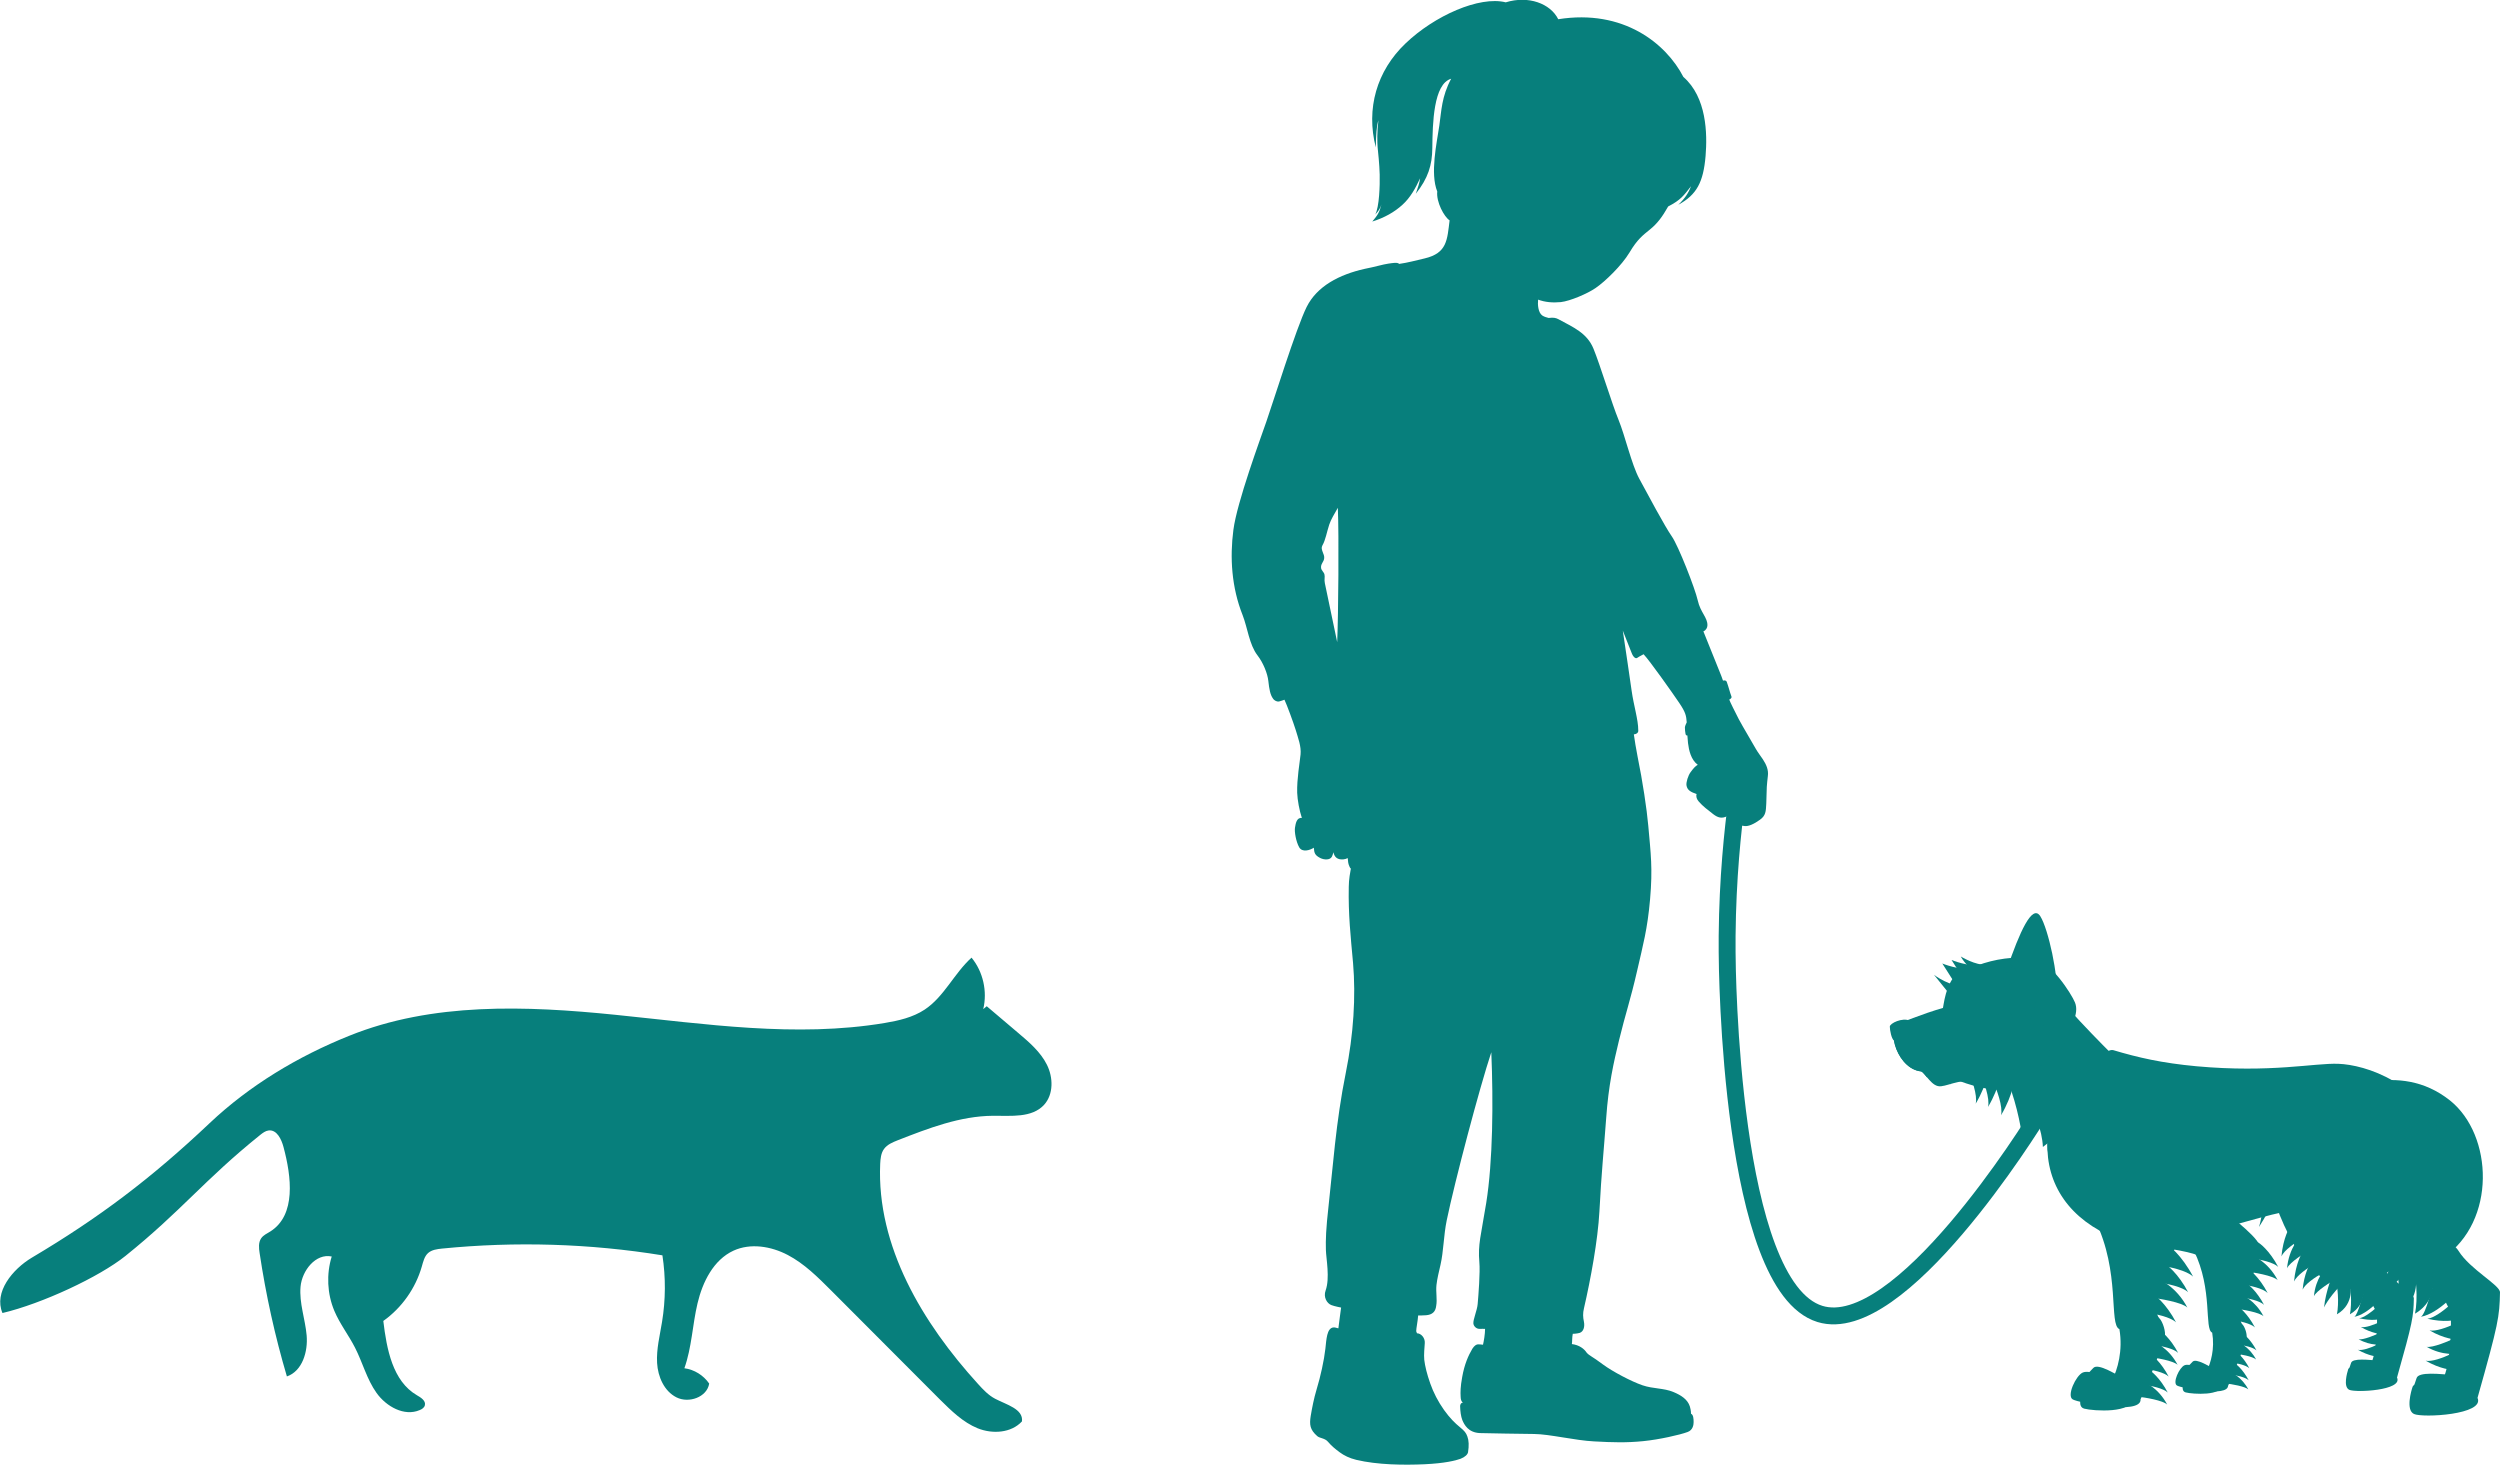 <?xml version="1.0" encoding="UTF-8"?>
<svg id="_レイヤー_2" data-name="レイヤー 2" xmlns="http://www.w3.org/2000/svg" viewBox="0 0 192.4 112.73">
  <defs>
    <style>
      .cls-1 {
        fill: #077f7c;
      }

      .cls-2 {
        fill: none;
        stroke: #077f7c;
        stroke-miterlimit: 10;
        stroke-width: 1.3px;
      }
    </style>
  </defs>
  <g id="_レイヤー_1-2" data-name="レイヤー 1">
    <g>
      <path class="cls-1" d="M75.94,77.44c.81.69,1.63,1.38,2.44,2.07.84.71,1.7,1.45,2.19,2.43s.52,2.28-.22,3.09c-.94,1.02-2.55.83-3.93.84-2.54.02-4.96.96-7.32,1.88-.4.16-.82.33-1.07.68-.23.32-.27.74-.29,1.14-.28,6.34,3.26,12.25,7.53,16.94.39.43.8.87,1.32,1.14.85.45,2.18.78,2.06,1.74-.83.9-2.27.99-3.41.53-1.13-.46-2.03-1.35-2.9-2.21-2.79-2.8-5.59-5.6-8.38-8.4-1.02-1.02-2.06-2.06-3.34-2.73s-2.86-.93-4.17-.33c-1.54.71-2.38,2.41-2.77,4.06s-.44,3.39-1.01,4.99c.76.1,1.47.54,1.91,1.18-.17,1.05-1.57,1.54-2.52,1.06s-1.43-1.59-1.49-2.65.21-2.1.38-3.15c.28-1.7.29-3.43.03-5.13-5.6-.91-11.31-1.08-16.96-.52-.38.04-.78.09-1.07.34-.29.26-.38.67-.49,1.05-.48,1.67-1.54,3.17-2.96,4.18.26,2.16.71,4.63,2.59,5.72.3.17.69.42.61.76-.04.19-.22.31-.4.38-1.18.51-2.57-.27-3.32-1.32s-1.07-2.34-1.66-3.49c-.49-.96-1.17-1.83-1.59-2.83-.55-1.31-.62-2.82-.2-4.18-1.23-.26-2.29,1.08-2.4,2.33s.36,2.49.47,3.74-.33,2.75-1.52,3.16c-.92-3.11-1.62-6.29-2.1-9.5-.06-.38-.1-.81.12-1.13.17-.25.46-.37.71-.53,1.99-1.26,1.62-4.22,1.01-6.49-.16-.61-.52-1.36-1.15-1.28-.24.03-.45.19-.64.34-4.33,3.48-6.05,5.84-10.38,9.32-2.02,1.62-6.42,3.67-9.46,4.39-.68-1.6.77-3.37,2.26-4.26,5.14-3.05,9.19-6.1,13.68-10.35,3.08-2.91,6.8-5.14,10.73-6.72,6.42-2.6,13.62-2.32,20.51-1.62,6.89.7,13.88,1.77,20.71.63,1.08-.18,2.17-.43,3.08-1.03,1.5-.99,2.27-2.79,3.61-4,.89,1.08,1.23,2.6.9,3.96"/>
      <path class="cls-1" d="M132.96,62.79c-.45.25-.77.13-1.12-.14-.41-.32-.79-.6-1.1-.96-.16-.18-.23-.38-.17-.58-.45-.16-.72-.29-.78-.68-.03-.22.12-.75.33-1.02.2-.27.35-.45.54-.55-.52-.39-.68-1.1-.75-1.67-.02-.2-.04-.39-.05-.59-.07.01-.12-.02-.14-.11-.03-.16-.05-.32-.05-.51,0-.07.08-.28.14-.39-.04-.52-.08-.76-.58-1.5-.5-.74-2.27-3.25-2.74-3.74-.34.19-.37.19-.49.28-.12.09-.31-.06-.43-.38-.12-.31-.68-1.72-.68-1.72.28,1.91.5,3.32.68,4.63.16,1.14.51,2.23.51,3.03.03.21-.15.31-.34.33.07.49.16,1.05.29,1.72.38,1.85.71,4.04.82,5.3.19,2.16.35,3.26.14,5.66-.2,2.31-.55,3.55-.99,5.48-.53,2.32-.9,3.32-1.4,5.38-.42,1.74-.81,3.44-.99,6.01-.19,2.58-.36,4.12-.52,7.17-.12,2.21-.67,5.2-1.19,7.45-.09.39-.08.67,0,1.04.07.36-.02.75-.33.85-.24.07-.53.07-.53.07-.06.28-.04.66-.07.79.57.07.95.37,1.13.65.21.25.43.29,1.25.91.74.55,2.2,1.32,3.05,1.61.85.29,1.63.2,2.41.53.57.24,1.07.56,1.24,1.1.1.33.09.56.09.56.18.08.2.38.2.64,0,.19-.04.62-.47.77-.6.22-2.18.58-3.4.7-1.29.13-2.33.1-3.79.02-1.45-.07-3.43-.56-4.61-.57-1.22-.02-3.29-.04-4.18-.07-.89-.04-1.2-.64-1.35-1-.11-.29-.16-.67-.17-1.07,0-.09.04-.26.21-.27-.13-.11-.16-.25-.17-.45-.02-.37-.02-.76.12-1.53.18-1,.47-1.64.78-2.17.16-.25.31-.33.43-.34s.23.02.39.03c.06-.25.16-.81.16-1.22-.1-.01-.3,0-.43,0-.26,0-.45-.22-.47-.41-.03-.31.29-1.01.33-1.5.06-.68.2-2.46.13-3.22-.12-1.38.12-2.03.53-4.57.51-3.2.55-7.74.39-11.59-.91,2.74-2.81,9.93-3.43,12.93-.24,1.15-.24,2.39-.48,3.43-.11.48-.26,1.08-.31,1.55-.06.54.07,1.11-.02,1.6-.05.47-.31.69-.77.73-.34.03-.62.02-.62.02-.03.44-.15.99-.15,1.21.02.05.04.1.06.16.31,0,.63.35.6.75-.02.34-.08.89-.04,1.29.06.5.21,1.11.46,1.82.25.71.6,1.39,1.06,2.04.46.64.84,1.01,1.23,1.33.35.29.47.43.57.72.11.29.13.7.05,1.2-.03.17-.22.37-.58.51-.36.13-1.21.35-2.79.42-1.56.07-3.6.05-5.23-.34-.53-.13-.94-.33-1.29-.59-.33-.25-.59-.45-.88-.79-.24-.3-.64-.27-.84-.45-.57-.5-.6-.89-.5-1.54.11-.64.24-1.34.46-2.07.29-.95.57-2.21.67-3.11.08-.72.11-1.58.61-1.64.09-.01.23.02.39.07.06-.41.15-1.23.21-1.6,0,0-.49-.09-.75-.19-.34-.13-.63-.61-.44-1.13.34-.95.04-2.42.02-3.11-.02-.8,0-1.57.21-3.44.31-2.73.56-6.46,1.32-10.19.6-2.96.78-5.89.56-8.45-.19-2.11-.37-3.71-.33-5.87,0-.54.12-1.2.16-1.4-.05-.04-.08-.09-.11-.17-.11-.24-.1-.37-.13-.64-.1.05-.22.09-.35.1-.42.03-.67-.15-.75-.55-.04.16-.08.26-.12.34-.14.28-.61.25-.9.1-.4-.21-.46-.37-.49-.79-.29.19-.89.39-1.13-.04-.24-.43-.37-1.18-.32-1.5.05-.32.13-.8.53-.75-.19-.57-.34-1.38-.36-1.94-.03-1.06.2-2.33.26-2.95s-.19-1.26-.37-1.87c-.19-.61-.68-1.94-.87-2.34-.14.06-.23.08-.39.13-.16.05-.39-.05-.5-.23-.2-.28-.28-.69-.35-1.34-.06-.57-.39-1.4-.84-1.98-.63-.82-.76-2.12-1.14-3.09-.85-2.14-.99-4.42-.71-6.56.28-2.14,2.07-6.98,2.54-8.34.48-1.36,2.3-7.22,3.1-8.82s2.51-2.49,4.47-2.93c.74-.14,1.43-.35,1.81-.4.37-.05.7-.12.84.02.65-.09,1.35-.28,1.95-.42,1.75-.41,1.74-1.43,1.93-2.93-.42-.27-1.04-1.42-.95-2.22-.56-1.39-.04-3.73.16-5.08.16-1.1.17-2.22.91-3.6-1.36.39-1.43,3.42-1.45,5.33-.01,1.33-.33,2.33-1.27,3.52.17-.49.29-.86.33-1.19-.36.78-.76,1.5-1.36,2.04-.61.56-1.39,1-2.32,1.29.45-.52.57-.78.7-1.31-.08.22-.14.42-.47.77.31-.59.36-2.25.34-3.07-.02-.81-.12-1.7-.16-2.11-.03-.41-.05-1.17.06-2.07-.15.47-.18,1.13-.2,2.09-.77-3,.08-5.9,2.28-8,2.23-2.14,5.7-3.68,7.72-3.17,1.74-.54,3.44.09,4.04,1.3,5.02-.8,8.31,1.88,9.63,4.44,1.8,1.57,1.85,4.37,1.71,6.08-.17,2.02-.68,2.99-2.1,3.76.52-.5.79-.92.98-1.43-.56.72-.8,1.07-1.76,1.56-.45.8-.84,1.32-1.4,1.77-.55.45-.97.75-1.58,1.78-.59.98-1.86,2.22-2.61,2.73-.62.43-1.96,1-2.67,1.08-.63.06-1.21.01-1.75-.19-.04.38,0,.99.32,1.22.17.11.31.14.49.19.4-.05.56,0,.74.09,1.16.63,2.21,1.06,2.71,2.27.5,1.21,1.43,4.27,1.93,5.48.5,1.21,1,3.43,1.6,4.54.6,1.11,2,3.73,2.5,4.43.5.71,1.8,4.03,2,4.94.2.91.77,1.32.74,1.92,0,.16-.11.37-.31.45.37.91,1.06,2.63,1.38,3.43.05.12.09.24.13.36.11-.03.24-.03.29.1.14.38.23.78.36,1.12.04.11-.06.18-.17.24.07.2.46.97.73,1.5.38.71.9,1.55,1.32,2.3.14.25.41.6.54.8.26.4.45.81.38,1.3-.03.27-.07.62-.08.82-.02.41-.03,1.04-.04,1.29-.03.61-.04.92-.49,1.24-.43.31-.88.53-1.19.48-.27-.04-.51-.06-.86-.31-.27-.19-.45-.38-.47-.49ZM102.3,40.37c-.2.61-.28,1.17-.53,1.61-.18.31.18.65.14.98-.03.3-.28.43-.24.75.02.19.22.32.26.5.05.18-.03.41.03.67.25,1.18.63,3,.95,4.54.09-2.07.14-8.28.05-10.34-.26.47-.53.89-.66,1.29Z"/>
      <g>
        <path class="cls-1" d="M182.56,83.23c1.86-.27,3.99-.13,5.99,1.46,3.33,2.66,3.59,9.31-.53,12.11"/>
        <g>
          <g>
            <g>
              <path class="cls-1" d="M170.89,105.66c-.87-.53-1.88-1.15-2.15-.86-.27.29-1.1,1.05-.69,1.33.41.28,2.62.22,2.62.22l.23-.7Z"/>
              <path class="cls-1" d="M171.48,106.64s.89-2.01,1.4-3.61c.1-.3-.12-.93-.3-1.1-.79-.77,1.65-5.05,1.3-6.11-.26-.8-3.01-2.82-3.01-2.82,1.26-.64,2.27-4.79,1.84-5.6s-5.78,1.63-6.2,3.21-.11,4.46,2.33,5.64c1.48,3,.78,6.05,1.41,6.31.21,1.26-.11,2.33-.43,2.98-.32-.2-1.3-.64-1.7-.47-.4.17-.94,1.35-.58,1.56.36.21,3.93.91,3.93.01Z"/>
            </g>
            <path class="cls-1" d="M169.49,105.88c-.49-.22-.9-.39-1.09-.15-.19.24-.73,1.29-.19,1.43.54.14,2.87.29,2.79-.61"/>
          </g>
          <path class="cls-1" d="M173.14,96.83c.85.09,1.84.33,2.19.67-.64-1.22-1.47-1.92-1.66-1.92"/>
          <path class="cls-1" d="M172.64,97.83c.85.09,2.29.34,2.65.69-.72-1.38-1.9-1.94-2.12-1.93"/>
          <path class="cls-1" d="M172.33,98.83c.85.09,1.84.33,2.19.68-.64-1.22-1.47-1.92-1.66-1.92"/>
          <path class="cls-1" d="M172.32,99.83c.74.08,1.61.29,1.92.59-.56-1.06-1.28-1.68-1.45-1.67"/>
          <path class="cls-1" d="M171.89,100.7c.74.08,2,.3,2.31.6-.63-1.21-1.66-1.69-1.85-1.69"/>
          <path class="cls-1" d="M171.62,101.57c.74.08,1.61.29,1.92.59-.56-1.06-1.28-1.68-1.45-1.67"/>
          <path class="cls-1" d="M172.15,103.47c.58.06,1.26.22,1.51.46-.44-.84-1.01-1.32-1.14-1.32"/>
          <path class="cls-1" d="M171.81,104.15c.58.06,1.57.24,1.82.48-.5-.95-1.3-1.33-1.45-1.33"/>
          <path class="cls-1" d="M171.6,104.84c.58.06,1.26.23,1.51.46-.44-.84-1.01-1.32-1.14-1.32"/>
          <path class="cls-1" d="M171.55,105.77c.58.06,1.26.22,1.51.46-.44-.84-1.01-1.32-1.14-1.32"/>
          <path class="cls-1" d="M171.21,106.46c.58.06,1.57.24,1.82.47-.5-.95-1.3-1.33-1.45-1.33"/>
        </g>
        <g>
          <g>
            <path class="cls-1" d="M183.25,104.74c-1.01-.1-2.2-.23-2.31.15-.12.38-.55,1.42-.05,1.5.49.08,2.46-.92,2.46-.92l-.09-.73Z"/>
            <path class="cls-1" d="M184.47,106.03c1.22-4.32,1.27-4.69,1.3-6.11,0-.43-1.73-1.33-2.4-2.4-.3-.49-.95-.56-1.2-1.7.69-.91.73-4.62-.38-6.28-1.42-2.13-6.55-2.03-7.08-.52-.78,2.2,2.22,8.7,4.2,9.35.8.27,3.46,1.49,3.46,1.49,0,0,.21.6.55,1.15.06.92,0,3.06-.45,3.94-.43.06-1.67.16-1.75.42s-.41,1.36.08,1.59c.49.23,4.12.05,3.68-.93Z"/>
            <path class="cls-1" d="M182,105.45c-.48.04-.96.34-.94.65.02.31.23.97.52.91.29-.06,3.32-.62,2.3-1.56"/>
          </g>
          <path class="cls-1" d="M177.35,95.22c-.74.41-1.57,1.01-1.77,1.47.12-1.37.62-2.34.8-2.41"/>
          <path class="cls-1" d="M178.19,95.95c-.75.41-1.99,1.2-2.18,1.66.14-1.55,1.01-2.52,1.21-2.6"/>
          <path class="cls-1" d="M178.32,97.16c-.74.41-1.57,1.01-1.77,1.46.12-1.37.62-2.34.8-2.41"/>
          <path class="cls-1" d="M178.75,97.97c-.65.36-1.37.88-1.54,1.28.11-1.2.54-2.04.7-2.1"/>
          <path class="cls-1" d="M179.99,98.31c-.65.36-1.74,1.05-1.91,1.45.12-1.36.88-2.2,1.06-2.27"/>
          <path class="cls-1" d="M180.56,98.62c-.65.36-1.53,1.6-1.7,2,.11-1.2.7-2.77.86-2.83"/>
          <path class="cls-1" d="M182.98,103.47c-.52.26-1.19.49-1.52.41.82.47,1.56.57,1.67.5"/>
          <path class="cls-1" d="M183.31,102.5c-.52.26-1.46.64-1.79.57.93.53,1.81.43,1.94.34"/>
          <path class="cls-1" d="M183.21,101.71c-.52.26-1.18.49-1.52.42.82.47,1.56.58,1.67.5"/>
          <path class="cls-1" d="M182.9,100.62c-.43.39-1,.8-1.34.83.92.22,1.66.11,1.74,0"/>
          <path class="cls-1" d="M182.07,99.02c-.23.53-.58,2.16-.88,2.32,1.05-.19,2.24-1.57,2.28-1.72"/>
          <path class="cls-1" d="M179.68,98.38c.25.5.34,1.93.17,2.77,1.43-.84,1.01-2.35,1.01-2.35"/>
          <path class="cls-1" d="M180.68,98.38c.25.5.34,1.93.17,2.77,1.43-.84,1.01-2.35,1.01-2.35"/>
        </g>
        <path class="cls-1" d="M153.54,81.19c1.13.66,3.59,4.53,3.68,7.08,0,0,5.29-3.97,5.85-6.61,0,0-3.78-3.68-5.48-5.95"/>
        <path class="cls-1" d="M157.57,87.9c-.11,3.26,1.69,5.96,5.29,7.42,3.6,1.46,12.68-2.7,14.51-2.14,5.51,1.69,11.35-2.2,10.38-4.9-1.77-4.91-5.43-3.12-7.45-3.19-1.83-.07-4.77.52-10.51,0-2.69-.25-4.47-.5-6.39-1.06-1.02-.3-5.75,1.62-5.83,3.87Z"/>
        <path class="cls-1" d="M159.15,77.25c.89,1.33.89,4.17.36,6.56-.27-3.1-.71-5.14-.71-5.14"/>
        <path class="cls-1" d="M156.93,81.33c.09.71.8,3.72.53,4.79,1.24-2.22,1.42-6.3,1.42-6.3"/>
        <g>
          <path class="cls-1" d="M154.98,77.51c.8,2.84.89,5.05.18,6.38,1.06-.09,3.37-3.9,2.04-6.74"/>
          <path class="cls-1" d="M152.85,74.23c-.8.09-1.95-.62-1.95-.62.27.53,1.06,1.24,1.06,1.24"/>
          <path class="cls-1" d="M152.05,74.59c-1.33.09-2.57-.44-2.57-.44l1.24,1.95"/>
          <path class="cls-1" d="M152.76,74.32c-1.33.09-2.57-.44-2.57-.44l1.24,1.95"/>
          <path class="cls-1" d="M151.43,75.92c-1.33.09-2.59-.9-2.59-.9l1.45,1.8"/>
          <path class="cls-1" d="M147.68,82.3c.58.35.98,1.38,1.7,1.3.73-.08,1.54-.66,3.93-.43,2.38.23.86-2.59.86-2.59"/>
          <path class="cls-1" d="M147.68,82.3c.22.13.42.36.61.6,1.35-.21,2.55-.44,4.94-.21,2.39.23.95-2.1.95-2.1"/>
          <path class="cls-1" d="M151.45,77.06c-2.68.64-3.87,1.17-5.24,1.67-1.15.42-.15,3.74,1.82,3.74,1.97,0,2.51-.02,4.57-.06,1.17-.02-1.16-5.35-1.16-5.35Z"/>
          <path class="cls-1" d="M147.44,79.64c1.42,0,4.17-2.04,4.17-2.04-2.22.89-3.55,1.15-5.4,1.12-1.15.42-.15,3.74,1.82,3.74,1.97,0,2.51-.02,4.57-.06.81-.01-4.28-.19-5.17-2.76Z"/>
          <path class="cls-1" d="M156.4,74.94c-1.4-.19-2.17.13-3.46.62-.79.3-.67-.31-1.15,0-.55.35-2.13.98-2.29,2.29,1.13,1.88-.48,2-.46,2.95.02,1.19.92,2.06,1.44,2.27,2.29.93,4.73,1.21,5.73-.03,1.5-1.86,3.63-4.09,2.94-5.78-.27-.66-1.43-2.13-2.75-2.31Z"/>
          <path class="cls-1" d="M146.97,78.55c-.55-.26-1.53.2-1.53.46,0,.26.13.97.33,1.07.21.1,1.39-1.44,1.2-1.53Z"/>
          <path class="cls-1" d="M153.56,74.85c-.62,1.24-.44,3.19.09,4.35.53,1.15.89,2.75.62,4.26.27-1.95,1.42-4.43.18-7.18"/>
          <path class="cls-1" d="M152.23,82.24c.49,1.02.92,2.31.77,2.95.93-1.57,1.14-3,1-3.22"/>
          <path class="cls-1" d="M153.23,82.88c.49,1.02.92,2.31.77,2.95.93-1.57,1.14-3,1-3.22"/>
          <path class="cls-1" d="M151.28,81.99c.49,1.02.92,2.31.77,2.95.93-1.57,1.14-3,1-3.22"/>
          <path class="cls-1" d="M154.36,82.92c.62,1.15,1.24,3.9,1.24,4.61,1.42-1.6,1.95-6.3,1.69-7.27"/>
          <path class="cls-1" d="M156.46,73.76c-1.4-.19-2.99.05-4.28.54-.79.3-1.14.46-1.62.76-.55.35-.91,1.48-1.06,2.78,1.99-.1,2.11.91,2.91.02-.53,1.69-1.78,2.49-1.77,2.84,1.59-.44,3.01-1.6,3.37-3.1,2.29.93,1.7,4.86,1.69,5.94,1.5-1.86,4.68-4.69,3.99-6.39-.27-.66-1.9-3.22-3.21-3.4Z"/>
          <path class="cls-1" d="M150.28,76.18c-.14.58-1.15,3.99-.27,3.55.89-.44,1.51-.97,1.69-1.6.18-.62-1.24-2.66-1.42-1.95Z"/>
          <path class="cls-1" d="M151.17,77.78c0,.43-.19.64-.42.64s-.42-.35-.42-.78.06-.78.29-.78.56.48.56.91Z"/>
          <path class="cls-1" d="M158.26,76.54c.18-1.33-.62-5.06-1.24-6.03-.62-.97-1.6,1.24-2.57,4.08"/>
          <path class="cls-1" d="M155.95,75.3c1.77,2.04,1.33,5.06,1.42,6.12.98-1.33.89-4.88.53-6.03"/>
          <path class="cls-1" d="M148.78,81.94c.56.07,1.18,1.32,1.32,1.53-.14-1.46-.84-2.44-1.95-2.44"/>
          <path class="cls-1" d="M154.71,74.14c-.8.53-.71,1.15-1.24.98.8,0,1.6-.62,1.6-.62"/>
          <path class="cls-1" d="M155.07,74.32c-.8.53-1.15,1.42-1.42,1.68.8,0,2.04-.89,2.04-.89"/>
          <path class="cls-1" d="M155.07,74.5c.35,1.15.8,3.28.97,4.26.8-.71.8-3.19.8-3.19"/>
          <path class="cls-1" d="M155.07,75.3c.09-1.33,1.15-3.55,1.42-2.84.27.71,1.42,2.75.98,3.73-.44.97-2.4-.89-2.4-.89Z"/>
        </g>
        <g>
          <g>
            <g>
              <path class="cls-1" d="M163.96,106.42c-1.15-.7-2.5-1.53-2.86-1.14-.36.39-1.47,1.39-.92,1.77.55.38,3.48.3,3.48.3l.31-.93Z"/>
              <path class="cls-1" d="M164.73,107.71s1.18-2.67,1.86-4.79c.13-.4-.16-1.23-.4-1.46-1.04-1.02,2.19-6.71,1.73-8.11-.35-1.06-3.99-3.75-3.99-3.75,1.67-.85,3.02-6.37,2.45-7.44-.57-1.07-7.68,2.17-8.23,4.26-.55,2.09-.14,5.92,3.09,7.49,1.97,3.99,1.04,8.04,1.87,8.38.28,1.67-.14,3.1-.57,3.96-.42-.27-1.72-.85-2.25-.62-.53.23-1.26,1.8-.77,2.07.48.27,5.22,1.2,5.22.02Z"/>
            </g>
            <path class="cls-1" d="M162.1,106.71c-.65-.29-1.19-.52-1.45-.2-.26.31-.96,1.71-.25,1.9.72.19,3.81.38,3.7-.82"/>
          </g>
          <path class="cls-1" d="M166.94,94.69c1.12.12,2.44.44,2.91.9-.85-1.62-1.95-2.55-2.21-2.55"/>
          <path class="cls-1" d="M166.27,96.02c1.12.12,3.05.46,3.52.92-.96-1.84-2.52-2.58-2.81-2.57"/>
          <path class="cls-1" d="M165.87,97.35c1.12.12,2.44.44,2.91.9-.85-1.62-1.95-2.55-2.21-2.55"/>
          <path class="cls-1" d="M165.86,98.67c.98.11,2.13.38,2.54.78-.74-1.41-1.7-2.23-1.93-2.22"/>
          <path class="cls-1" d="M165.27,99.83c.98.11,2.66.4,3.07.8-.84-1.6-2.2-2.25-2.46-2.24"/>
          <path class="cls-1" d="M164.93,100.99c.98.11,2.13.38,2.54.78-.74-1.41-1.7-2.23-1.93-2.22"/>
          <path class="cls-1" d="M165.63,103.5c.77.08,1.68.3,2,.62-.58-1.11-1.34-1.75-1.51-1.75"/>
          <path class="cls-1" d="M165.17,104.41c.77.08,2.09.31,2.42.63-.66-1.26-1.73-1.77-1.93-1.76"/>
          <path class="cls-1" d="M164.9,105.33c.77.08,1.68.3,2,.61-.58-1.11-1.34-1.75-1.51-1.75"/>
          <path class="cls-1" d="M164.83,106.56c.77.08,1.68.3,2,.61-.58-1.11-1.34-1.75-1.51-1.75"/>
          <path class="cls-1" d="M164.38,107.47c.77.08,2.09.31,2.41.63-.66-1.26-1.73-1.77-1.93-1.76"/>
        </g>
        <g>
          <g>
            <path class="cls-1" d="M189.05,105.86c-1.34-.14-2.92-.3-3.07.2-.16.51-.73,1.89-.07,1.99.65.1,3.27-1.23,3.27-1.23l-.12-.97Z"/>
            <path class="cls-1" d="M190.67,107.58c1.62-5.74,1.69-6.24,1.73-8.12.01-.56-2.3-1.76-3.19-3.19-.4-.65-1.26-.75-1.59-2.26.92-1.21.27-5.38-1.2-7.58-1.89-2.83-8-3.45-8.71-1.44-1.04,2.93,2.95,11.55,5.57,12.42,1.06.35,4.59,1.98,4.59,1.98,0,0,.29.79.73,1.53.08,1.22,0,4.06-.59,5.23-.57.08-2.21.22-2.33.56-.12.34-.54,1.81.1,2.11.65.31,5.48.06,4.89-1.24Z"/>
            <path class="cls-1" d="M187.39,106.81c-.64.05-1.27.46-1.24.86.03.41.3,1.29.69,1.21.39-.08,4.41-.82,3.06-2.07"/>
          </g>
          <path class="cls-1" d="M181.21,93.22c-.99.54-2.09,1.34-2.35,1.94.16-1.82.82-3.11,1.06-3.2"/>
          <path class="cls-1" d="M182.34,94.19c-.99.55-2.64,1.59-2.9,2.2.18-2.06,1.34-3.35,1.61-3.45"/>
          <path class="cls-1" d="M182.51,95.79c-.99.54-2.09,1.34-2.35,1.95.16-1.82.82-3.11,1.06-3.2"/>
          <path class="cls-1" d="M183.07,96.88c-.86.47-1.82,1.17-2.05,1.7.14-1.59.72-2.71.93-2.79"/>
          <path class="cls-1" d="M184.72,97.33c-.86.48-2.3,1.39-2.53,1.92.16-1.8,1.17-2.92,1.41-3.01"/>
          <path class="cls-1" d="M185.49,97.73c-.86.47-2.04,2.13-2.26,2.66.14-1.59.93-3.67,1.14-3.75"/>
          <path class="cls-1" d="M188.7,104.17c-.7.34-1.58.65-2.02.55,1.09.63,2.07.76,2.22.66"/>
          <path class="cls-1" d="M189.13,102.89c-.69.34-1.93.85-2.38.76,1.23.71,2.41.57,2.57.45"/>
          <path class="cls-1" d="M189,101.84c-.69.34-1.57.64-2.02.55,1.09.63,2.07.76,2.22.66"/>
          <path class="cls-1" d="M188.59,100.39c-.57.53-1.33,1.06-1.78,1.1,1.22.29,2.2.15,2.31,0"/>
          <path class="cls-1" d="M187.48,98.26c-.31.71-.77,2.87-1.17,3.08,1.4-.25,2.98-2.09,3.04-2.28"/>
          <path class="cls-1" d="M184.31,97.42c.33.67.45,2.57.22,3.68,1.9-1.12,1.34-3.12,1.34-3.12"/>
          <path class="cls-1" d="M185.64,97.42c.33.67.45,2.57.22,3.68,1.9-1.12,1.34-3.12,1.34-3.12"/>
        </g>
        <path class="cls-1" d="M157.57,87.9c-.11,3.26,2.89,1.19,6.49,2.65,3.6,1.46,11.74-2.02,13.57-1.46,5.51,1.69,11.62,1.78,10.65-.92-1.77-4.91-6.3-6.23-8.32-6.3-1.83-.07-5.18.71-10.91.19-2.69-.25-4.5-.67-6.41-1.24-1.02-.3-4.98,4.83-5.06,7.09Z"/>
        <path class="cls-1" d="M177.98,86.4c.18,2.78.16,6.15-.31,7.54,1.88-2.94,2.78-6.12,2.69-6.74"/>
        <path class="cls-1" d="M176.39,85.7c.18,2.78.31,7.62-.15,9.02,2.13-3.33,2.64-7.52,2.54-8.22"/>
        <path class="cls-1" d="M174.16,86.88c.18,2.78.16,6.15-.31,7.55,1.88-2.94,2.78-6.12,2.69-6.74"/>
        <path class="cls-1" d="M172.42,87.57c.15,2.43.14,5.37-.27,6.59,1.64-2.57,2.42-5.35,2.35-5.89"/>
        <path class="cls-1" d="M170.72,86.8c.15,2.43.27,6.66-.14,7.87,1.86-2.91,2.3-6.56,2.22-7.17"/>
        <path class="cls-1" d="M185.44,87.69c.72,2.07,1.42,4.63,1.36,5.78.8-2.63.81-5.23.62-5.68"/>
        <path class="cls-1" d="M184.53,89.02c.63,1.81,1.24,4.04,1.19,5.05.7-2.29.71-4.57.54-4.96"/>
        <path class="cls-1" d="M182.2,89.4c.86,1.71,2.65,3.76,2.73,4.77.45-2.68-.35-5.46-.61-5.88"/>
        <path class="cls-1" d="M170.01,87.66c-.12,2.47-.47,5.46-1.03,6.72,1.97-2.68,3.1-5.54,3.08-6.09"/>
        <path class="cls-1" d="M167.75,89.86c.18,1.91.16,4.22-.31,5.18,1.92-2.02,2.84-4.2,2.75-4.63"/>
        <path class="cls-1" d="M165.92,89.26c.17,1.91.3,5.23-.15,6.19,2.07-2.29,2.57-5.16,2.47-5.64"/>
        <path class="cls-1" d="M164.85,89.76c.11,1.91.1,4.22-.19,5.18,1.16-2.02,1.71-4.2,1.66-4.63"/>
        <path class="cls-1" d="M163.63,89.61c.15,1.91.13,4.22-.26,5.18,1.57-2.02,2.32-4.2,2.25-4.63"/>
        <path class="cls-1" d="M162.33,89.01c.11,1.91.19,5.23-.1,6.19,1.31-2.29,1.63-5.16,1.56-5.64"/>
        <path class="cls-1" d="M159.06,83.54c.18.8-.27,5.41-.89,5.94.35-2.31-.27-3.64-.27-3.64"/>
        <path class="cls-1" d="M160.06,81.41c.24.78.16,5.41-.42,5.99.17-2.33-.55-3.6-.55-3.6"/>
        <path class="cls-1" d="M159.32,89.49c.35,1.24,1.42,4.17,2.57,4.97-.09-2.04.62-4.7.62-4.7"/>
        <path class="cls-1" d="M179.1,88.15c1.77,2.48,3.99,4.35,4.52,6.21.89.18-.97-5.59-.97-5.59"/>
        <path class="cls-1" d="M186.46,88.6c1.06,2.22,1.6,3.28.97,4.7.98-.98,2.04-3.46.44-5.77"/>
        <path class="cls-1" d="M179.72,88.78c-.71,2.04.18,4.52,1.15,4.97-.18-1.86.89-4.17.89-4.17"/>
      </g>
      <path class="cls-2" d="M133.67,61.51c-.32,2.4-.71,6.05-.75,10.51,0,.28,0,.71,0,1.25,0,1.11.21,25.71,7.14,27.85,6.13,1.89,16.18-14.24,17.03-15.64"/>
    </g>
  </g>
</svg>